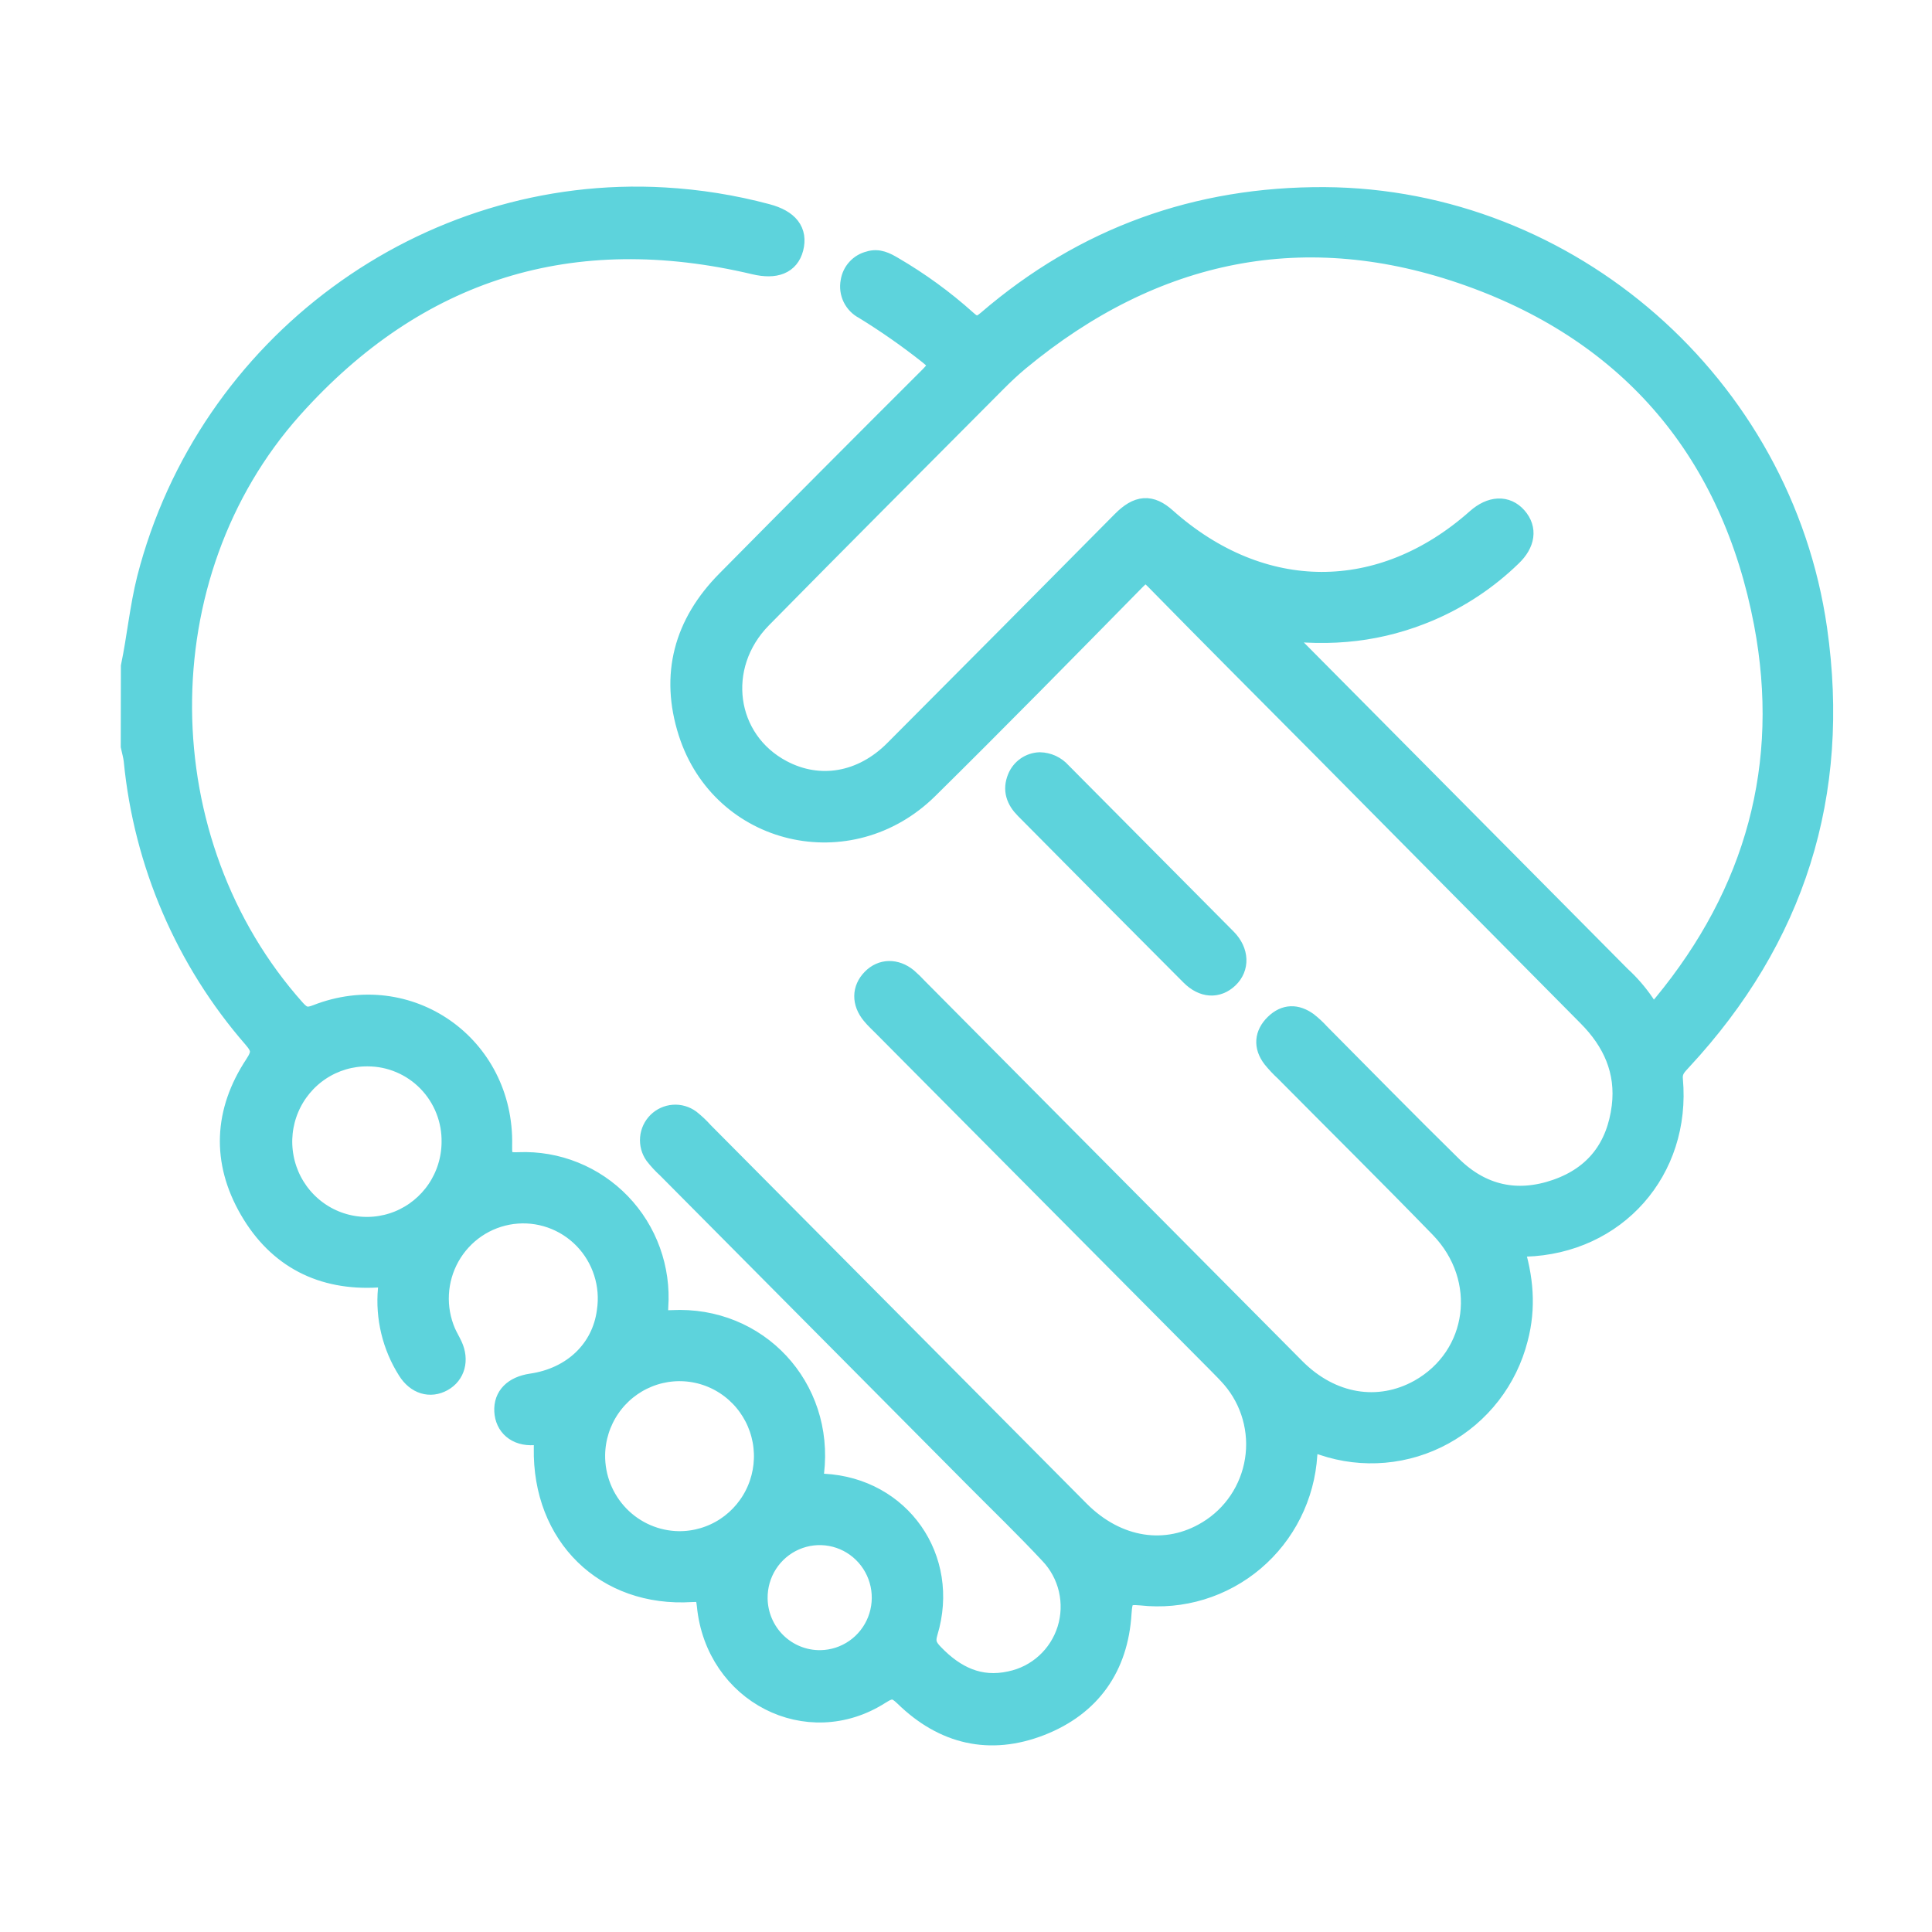 <?xml version="1.0" encoding="UTF-8"?>
<svg xmlns="http://www.w3.org/2000/svg" width="88" height="88" viewBox="0 0 88 88" fill="none">
  <path d="M6.006 30.361C6.282 29.034 6.405 27.682 6.737 26.362C9.464 15.736 19.391 8.412 30.263 9.037C31.838 9.127 33.4 9.377 34.925 9.785C35.898 10.045 36.289 10.554 36.097 11.298C35.916 11.99 35.319 12.227 34.384 12.006C26.078 10.039 18.993 12.207 13.297 18.574C6.481 26.199 6.605 38.377 13.428 46.013C13.75 46.371 13.99 46.431 14.439 46.254C18.612 44.617 22.926 47.646 22.828 52.162C22.814 52.836 22.91 53.013 23.639 52.98C24.493 52.946 25.344 53.093 26.137 53.413C26.93 53.732 27.647 54.216 28.242 54.834C28.837 55.452 29.295 56.188 29.587 56.996C29.88 57.805 30 58.666 29.939 59.524C29.897 60.154 30.061 60.2 30.61 60.174C34.496 59.972 37.494 63.203 37.036 67.073C36.98 67.544 37.106 67.602 37.522 67.626C40.989 67.811 43.228 70.999 42.216 74.339C42.07 74.821 42.202 75.063 42.507 75.376C43.48 76.382 44.605 76.933 46.019 76.62C46.63 76.495 47.197 76.208 47.66 75.787C48.124 75.367 48.466 74.829 48.653 74.23C48.839 73.63 48.861 72.991 48.719 72.38C48.576 71.769 48.273 71.207 47.84 70.754C46.726 69.559 45.547 68.425 44.395 67.264L30.413 53.184C30.209 52.999 30.022 52.797 29.854 52.58C29.701 52.364 29.631 52.099 29.654 51.835C29.677 51.571 29.793 51.324 29.981 51.137C30.169 50.951 30.416 50.838 30.679 50.819C30.942 50.799 31.203 50.875 31.416 51.031C31.631 51.202 31.832 51.391 32.015 51.597C37.722 57.343 43.429 63.089 49.137 68.835C50.859 70.569 53.132 70.919 55.023 69.766C55.6 69.418 56.093 68.946 56.47 68.385C56.846 67.824 57.096 67.187 57.202 66.519C57.309 65.85 57.268 65.166 57.084 64.515C56.901 63.864 56.578 63.261 56.138 62.748C55.924 62.501 55.69 62.272 55.461 62.038L40.254 46.725C40.078 46.546 39.889 46.377 39.731 46.182C39.295 45.651 39.307 45.063 39.743 44.615C40.178 44.166 40.794 44.164 41.305 44.58C41.475 44.729 41.637 44.887 41.79 45.053C47.516 50.819 53.242 56.586 58.968 62.352C60.618 64.011 62.799 64.364 64.665 63.326C67.388 61.797 67.861 58.218 65.624 55.903C63.293 53.504 60.914 51.15 58.559 48.774C58.356 48.587 58.166 48.386 57.992 48.171C57.592 47.65 57.64 47.121 58.097 46.674C58.555 46.228 59.042 46.24 59.533 46.588C59.731 46.743 59.916 46.914 60.085 47.101C62.082 49.112 64.08 51.15 66.101 53.135C67.459 54.475 69.097 54.839 70.895 54.215C72.693 53.592 73.677 52.279 73.911 50.414C74.111 48.772 73.496 47.413 72.345 46.258C68.324 42.203 64.306 38.147 60.292 34.09C57.74 31.522 55.179 28.959 52.644 26.372C52.273 25.992 52.079 25.998 51.709 26.372C48.569 29.565 45.434 32.761 42.248 35.905C38.698 39.405 32.902 38.043 31.395 33.354C30.557 30.739 31.196 28.424 33.113 26.483C36.189 23.37 39.277 20.269 42.376 17.178C42.837 16.719 42.827 16.504 42.33 16.114C41.384 15.365 40.396 14.674 39.369 14.044C39.155 13.934 38.983 13.756 38.877 13.539C38.772 13.321 38.74 13.075 38.786 12.837C38.818 12.623 38.912 12.423 39.057 12.264C39.202 12.104 39.39 11.991 39.599 11.94C39.998 11.809 40.332 11.988 40.662 12.183C41.853 12.877 42.972 13.691 43.999 14.613C44.367 14.951 44.599 14.967 44.998 14.627C49.408 10.832 54.54 8.995 60.327 9.023C71.466 9.09 81.132 17.548 82.724 28.655C83.8 36.17 81.725 42.718 76.568 48.272C76.332 48.527 76.114 48.736 76.154 49.173C76.528 53.298 73.588 56.615 69.473 56.74C69.301 56.74 69.129 56.758 68.897 56.77C69.349 58.178 69.471 59.556 69.097 60.966C68.863 61.885 68.443 62.746 67.864 63.494C67.284 64.242 66.558 64.862 65.73 65.315C64.902 65.769 63.991 66.045 63.052 66.127C62.113 66.209 61.168 66.096 60.275 65.794C59.743 65.617 59.557 65.558 59.502 66.268C59.444 67.19 59.202 68.091 58.788 68.916C58.375 69.741 57.8 70.472 57.098 71.067C56.396 71.661 55.581 72.106 54.703 72.374C53.826 72.642 52.903 72.728 51.991 72.627C51.228 72.552 51.088 72.709 51.04 73.478C50.893 75.912 49.654 77.674 47.387 78.561C45.086 79.458 42.993 78.963 41.227 77.239C40.797 76.821 40.562 76.821 40.07 77.135C36.791 79.235 32.628 77.104 32.24 73.124C32.184 72.56 32.059 72.438 31.499 72.472C27.588 72.719 24.738 69.929 24.814 65.949C24.814 65.566 24.878 65.287 24.307 65.325C23.534 65.375 23.046 64.923 23.014 64.271C22.982 63.619 23.414 63.185 24.201 63.064C26.1 62.793 27.455 61.497 27.684 59.733C27.775 59.132 27.726 58.519 27.54 57.941C27.355 57.362 27.039 56.835 26.617 56.401C26.195 55.967 25.678 55.638 25.108 55.439C24.538 55.241 23.93 55.178 23.331 55.257C22.733 55.336 22.161 55.553 21.661 55.892C21.16 56.232 20.745 56.684 20.448 57.212C20.151 57.741 19.979 58.332 19.948 58.939C19.916 59.546 20.025 60.152 20.266 60.709C20.356 60.91 20.476 61.111 20.569 61.312C20.863 61.948 20.689 62.581 20.144 62.883C19.599 63.185 18.991 63.016 18.602 62.396C17.908 61.303 17.596 60.008 17.715 58.715C17.745 58.313 17.767 58.112 17.2 58.144C14.683 58.293 12.685 57.291 11.407 55.087C10.129 52.882 10.239 50.635 11.637 48.517C11.99 47.984 11.964 47.724 11.569 47.266C8.49 43.731 6.589 39.313 6.134 34.634C6.11 34.414 6.046 34.201 6 33.984L6.006 30.361ZM58.095 28.633C58.441 28.997 58.621 29.198 58.808 29.388C63.803 34.42 68.797 39.454 73.789 44.488C74.198 44.861 74.561 45.281 74.872 45.739C75.223 46.333 75.431 46.202 75.793 45.761C79.987 40.678 81.611 34.841 80.387 28.382C78.907 20.611 74.341 15.184 66.948 12.545C59.472 9.874 52.548 11.31 46.406 16.397C46.039 16.703 45.689 17.031 45.354 17.369C41.788 20.953 38.215 24.528 34.669 28.13C32.512 30.321 32.989 33.734 35.604 35.114C37.322 36.022 39.281 35.69 40.766 34.199C44.228 30.727 47.684 27.249 51.134 23.763C51.851 23.041 52.397 23.007 53.084 23.619C57.456 27.513 62.923 27.527 67.28 23.659C67.927 23.085 68.604 23.055 69.061 23.576C69.519 24.097 69.427 24.731 68.828 25.306C67.743 26.361 66.475 27.205 65.086 27.797C62.911 28.72 60.65 28.995 58.095 28.633ZM16.748 48.072C15.977 48.065 15.22 48.289 14.575 48.714C13.93 49.14 13.424 49.749 13.122 50.464C12.82 51.179 12.736 51.968 12.88 52.732C13.023 53.495 13.388 54.198 13.929 54.753C14.469 55.307 15.161 55.688 15.916 55.846C16.671 56.005 17.456 55.934 18.172 55.644C18.887 55.353 19.501 54.855 19.936 54.213C20.37 53.571 20.606 52.814 20.613 52.037C20.623 51.52 20.53 51.006 20.34 50.525C20.15 50.045 19.867 49.607 19.507 49.238C19.147 48.869 18.718 48.576 18.244 48.376C17.77 48.175 17.262 48.072 16.748 48.072ZM30.92 70.243C31.688 70.249 32.441 70.026 33.083 69.603C33.726 69.178 34.229 68.572 34.53 67.861C34.831 67.149 34.916 66.363 34.774 65.603C34.632 64.843 34.269 64.142 33.732 63.589C33.195 63.036 32.508 62.655 31.756 62.495C31.005 62.335 30.223 62.403 29.51 62.69C28.796 62.977 28.183 63.47 27.748 64.107C27.312 64.744 27.074 65.497 27.063 66.27C27.051 67.312 27.451 68.315 28.173 69.06C28.896 69.805 29.882 70.23 30.916 70.243H30.92ZM37.38 75.662C37.948 75.653 38.501 75.475 38.968 75.15C39.435 74.825 39.797 74.368 40.006 73.836C40.215 73.304 40.263 72.722 40.144 72.162C40.024 71.603 39.743 71.092 39.335 70.694C38.928 70.295 38.412 70.028 37.853 69.925C37.294 69.822 36.718 69.888 36.196 70.115C35.675 70.342 35.232 70.719 34.923 71.2C34.615 71.68 34.455 72.242 34.464 72.814C34.475 73.58 34.788 74.311 35.334 74.845C35.88 75.379 36.615 75.673 37.376 75.662H37.38Z" fill="#5DD3DC"></path>
  <path d="M47.361 34.764C47.54 34.768 47.716 34.808 47.879 34.883C48.041 34.959 48.187 35.066 48.306 35.201C50.819 37.73 53.33 40.259 55.84 42.788C56.395 43.351 56.41 44.068 55.926 44.526C55.443 44.985 54.813 44.957 54.26 44.401C51.743 41.879 49.231 39.35 46.722 36.816C46.322 36.414 46.167 35.973 46.382 35.45C46.462 35.253 46.597 35.083 46.771 34.961C46.944 34.84 47.15 34.771 47.361 34.764Z" fill="#5DD3DC"></path>
  <path d="M6.006 30.361C6.282 29.034 6.405 27.682 6.737 26.362C9.464 15.736 19.391 8.412 30.263 9.037C31.838 9.127 33.4 9.377 34.925 9.785C35.898 10.045 36.289 10.554 36.097 11.298C35.916 11.99 35.319 12.227 34.384 12.006C26.078 10.039 18.993 12.207 13.297 18.574C6.481 26.199 6.605 38.377 13.428 46.013C13.75 46.371 13.99 46.431 14.439 46.254C18.612 44.617 22.926 47.646 22.828 52.162C22.814 52.836 22.91 53.013 23.639 52.98C24.493 52.946 25.344 53.093 26.137 53.413C26.93 53.732 27.647 54.216 28.242 54.834C28.837 55.452 29.295 56.188 29.587 56.996C29.88 57.805 30 58.666 29.939 59.524C29.897 60.154 30.061 60.2 30.61 60.174C34.496 59.972 37.494 63.203 37.036 67.073C36.98 67.544 37.106 67.602 37.522 67.626C40.989 67.811 43.228 70.999 42.216 74.339C42.07 74.821 42.202 75.063 42.507 75.376C43.48 76.382 44.605 76.933 46.019 76.62C46.63 76.495 47.197 76.208 47.66 75.787C48.124 75.367 48.466 74.829 48.653 74.23C48.839 73.63 48.861 72.991 48.719 72.38C48.576 71.769 48.273 71.207 47.84 70.754C46.726 69.559 45.547 68.425 44.395 67.264L30.413 53.184C30.209 52.999 30.022 52.797 29.854 52.58C29.701 52.364 29.631 52.099 29.654 51.835C29.677 51.571 29.793 51.324 29.981 51.137C30.169 50.951 30.416 50.838 30.679 50.819C30.942 50.799 31.203 50.875 31.416 51.031C31.631 51.202 31.832 51.391 32.015 51.597C37.722 57.343 43.429 63.089 49.137 68.835C50.859 70.569 53.132 70.919 55.023 69.766C55.6 69.418 56.093 68.946 56.47 68.385C56.846 67.824 57.096 67.187 57.202 66.519C57.309 65.85 57.268 65.166 57.084 64.515C56.901 63.864 56.578 63.261 56.138 62.748C55.924 62.501 55.69 62.272 55.461 62.038L40.254 46.725C40.078 46.546 39.889 46.377 39.731 46.182C39.295 45.651 39.307 45.063 39.743 44.615C40.178 44.166 40.794 44.164 41.305 44.58C41.475 44.729 41.637 44.887 41.79 45.053C47.516 50.819 53.242 56.586 58.968 62.352C60.618 64.011 62.799 64.364 64.665 63.326C67.388 61.797 67.861 58.218 65.624 55.903C63.293 53.504 60.914 51.15 58.559 48.774C58.356 48.587 58.166 48.386 57.992 48.171C57.592 47.65 57.64 47.121 58.097 46.674C58.555 46.228 59.042 46.24 59.533 46.588C59.731 46.743 59.916 46.914 60.085 47.101C62.082 49.112 64.08 51.15 66.101 53.135C67.459 54.475 69.097 54.839 70.895 54.215C72.693 53.592 73.677 52.279 73.911 50.414C74.111 48.772 73.496 47.413 72.345 46.258C68.324 42.203 64.306 38.147 60.292 34.09C57.74 31.522 55.179 28.959 52.644 26.372C52.273 25.992 52.079 25.998 51.709 26.372C48.569 29.565 45.434 32.761 42.248 35.905C38.698 39.405 32.902 38.043 31.395 33.354C30.557 30.739 31.196 28.424 33.113 26.483C36.189 23.37 39.277 20.269 42.376 17.178C42.837 16.719 42.827 16.504 42.33 16.114C41.384 15.365 40.396 14.674 39.369 14.044C39.155 13.934 38.983 13.756 38.877 13.539C38.772 13.321 38.74 13.075 38.786 12.837C38.818 12.623 38.912 12.423 39.057 12.264C39.202 12.104 39.39 11.991 39.599 11.94C39.998 11.809 40.332 11.988 40.662 12.183C41.853 12.877 42.972 13.691 43.999 14.613C44.367 14.951 44.599 14.967 44.998 14.627C49.408 10.832 54.54 8.995 60.327 9.023C71.466 9.09 81.132 17.548 82.724 28.655C83.8 36.17 81.725 42.718 76.568 48.272C76.332 48.527 76.114 48.736 76.154 49.173C76.528 53.298 73.588 56.615 69.473 56.74C69.301 56.74 69.129 56.758 68.897 56.77C69.349 58.178 69.471 59.556 69.097 60.966C68.863 61.885 68.443 62.746 67.864 63.494C67.284 64.242 66.558 64.862 65.73 65.315C64.902 65.769 63.991 66.045 63.052 66.127C62.113 66.209 61.168 66.096 60.275 65.794C59.743 65.617 59.557 65.558 59.502 66.268C59.444 67.19 59.202 68.091 58.788 68.916C58.375 69.741 57.8 70.472 57.098 71.067C56.396 71.661 55.581 72.106 54.703 72.374C53.826 72.642 52.903 72.728 51.991 72.627C51.228 72.552 51.088 72.709 51.04 73.478C50.893 75.912 49.654 77.674 47.387 78.561C45.086 79.458 42.993 78.963 41.227 77.239C40.797 76.821 40.562 76.821 40.07 77.135C36.791 79.235 32.628 77.104 32.24 73.124C32.184 72.56 32.059 72.438 31.499 72.472C27.588 72.719 24.738 69.929 24.814 65.949C24.814 65.566 24.878 65.287 24.307 65.325C23.534 65.375 23.046 64.923 23.014 64.271C22.982 63.619 23.414 63.185 24.201 63.064C26.1 62.793 27.455 61.497 27.684 59.733C27.775 59.132 27.726 58.519 27.54 57.941C27.355 57.362 27.039 56.835 26.617 56.401C26.195 55.967 25.678 55.638 25.108 55.439C24.538 55.241 23.93 55.178 23.331 55.257C22.733 55.336 22.161 55.553 21.661 55.892C21.16 56.232 20.745 56.684 20.448 57.212C20.151 57.741 19.979 58.332 19.948 58.939C19.916 59.546 20.025 60.152 20.266 60.709C20.356 60.91 20.476 61.111 20.569 61.312C20.863 61.948 20.689 62.581 20.144 62.883C19.599 63.185 18.991 63.016 18.602 62.396C17.908 61.303 17.596 60.008 17.715 58.715C17.745 58.313 17.767 58.112 17.2 58.144C14.683 58.293 12.685 57.291 11.407 55.087C10.129 52.882 10.239 50.635 11.637 48.517C11.99 47.984 11.964 47.724 11.569 47.266C8.49 43.731 6.589 39.313 6.134 34.634C6.11 34.414 6.046 34.201 6 33.984L6.006 30.361ZM58.095 28.633C58.441 28.997 58.621 29.198 58.808 29.388C63.803 34.42 68.797 39.454 73.789 44.488C74.198 44.861 74.561 45.281 74.872 45.739C75.223 46.333 75.431 46.202 75.793 45.761C79.987 40.678 81.611 34.841 80.387 28.382C78.907 20.611 74.341 15.184 66.948 12.545C59.472 9.874 52.548 11.31 46.406 16.397C46.039 16.703 45.689 17.031 45.354 17.369C41.788 20.953 38.215 24.528 34.669 28.13C32.512 30.321 32.989 33.734 35.604 35.114C37.322 36.022 39.281 35.69 40.766 34.199C44.228 30.727 47.684 27.249 51.134 23.763C51.851 23.041 52.397 23.007 53.084 23.619C57.456 27.513 62.923 27.527 67.28 23.659C67.927 23.085 68.604 23.055 69.061 23.576C69.519 24.097 69.427 24.731 68.828 25.306C67.743 26.361 66.475 27.205 65.086 27.797C62.911 28.72 60.65 28.995 58.095 28.633ZM16.748 48.072C15.977 48.065 15.22 48.289 14.575 48.714C13.93 49.14 13.424 49.749 13.122 50.464C12.82 51.179 12.736 51.968 12.88 52.732C13.023 53.495 13.388 54.198 13.929 54.753C14.469 55.307 15.161 55.688 15.916 55.846C16.671 56.005 17.456 55.934 18.172 55.644C18.887 55.353 19.501 54.855 19.936 54.213C20.37 53.571 20.606 52.814 20.613 52.037C20.623 51.52 20.53 51.006 20.34 50.525C20.15 50.045 19.867 49.607 19.507 49.238C19.147 48.869 18.718 48.576 18.244 48.376C17.77 48.175 17.262 48.072 16.748 48.072ZM30.92 70.243C31.688 70.249 32.441 70.026 33.083 69.603C33.726 69.178 34.229 68.572 34.53 67.861C34.831 67.149 34.916 66.363 34.774 65.603C34.632 64.843 34.269 64.142 33.732 63.589C33.195 63.036 32.508 62.655 31.756 62.495C31.005 62.335 30.223 62.403 29.51 62.69C28.796 62.977 28.183 63.47 27.748 64.107C27.312 64.744 27.074 65.497 27.063 66.27C27.051 67.312 27.451 68.315 28.173 69.06C28.896 69.805 29.882 70.23 30.916 70.243H30.92ZM37.38 75.662C37.948 75.653 38.501 75.475 38.968 75.15C39.435 74.825 39.797 74.368 40.006 73.836C40.215 73.304 40.263 72.722 40.144 72.162C40.024 71.603 39.743 71.092 39.335 70.694C38.928 70.295 38.412 70.028 37.853 69.925C37.294 69.822 36.718 69.888 36.196 70.115C35.675 70.342 35.232 70.719 34.923 71.2C34.615 71.68 34.455 72.242 34.464 72.814C34.475 73.58 34.788 74.311 35.334 74.845C35.88 75.379 36.615 75.673 37.376 75.662H37.38Z" stroke="#5DD3DC"></path>
  <path d="M47.361 34.764C47.54 34.768 47.716 34.808 47.879 34.883C48.041 34.959 48.187 35.066 48.306 35.201C50.819 37.73 53.33 40.259 55.84 42.788C56.395 43.351 56.41 44.068 55.926 44.526C55.443 44.985 54.813 44.957 54.26 44.401C51.743 41.879 49.231 39.35 46.722 36.816C46.322 36.414 46.167 35.973 46.382 35.45C46.462 35.253 46.597 35.083 46.771 34.961C46.944 34.84 47.15 34.771 47.361 34.764Z" stroke="#5DD3DC"></path>
</svg>
